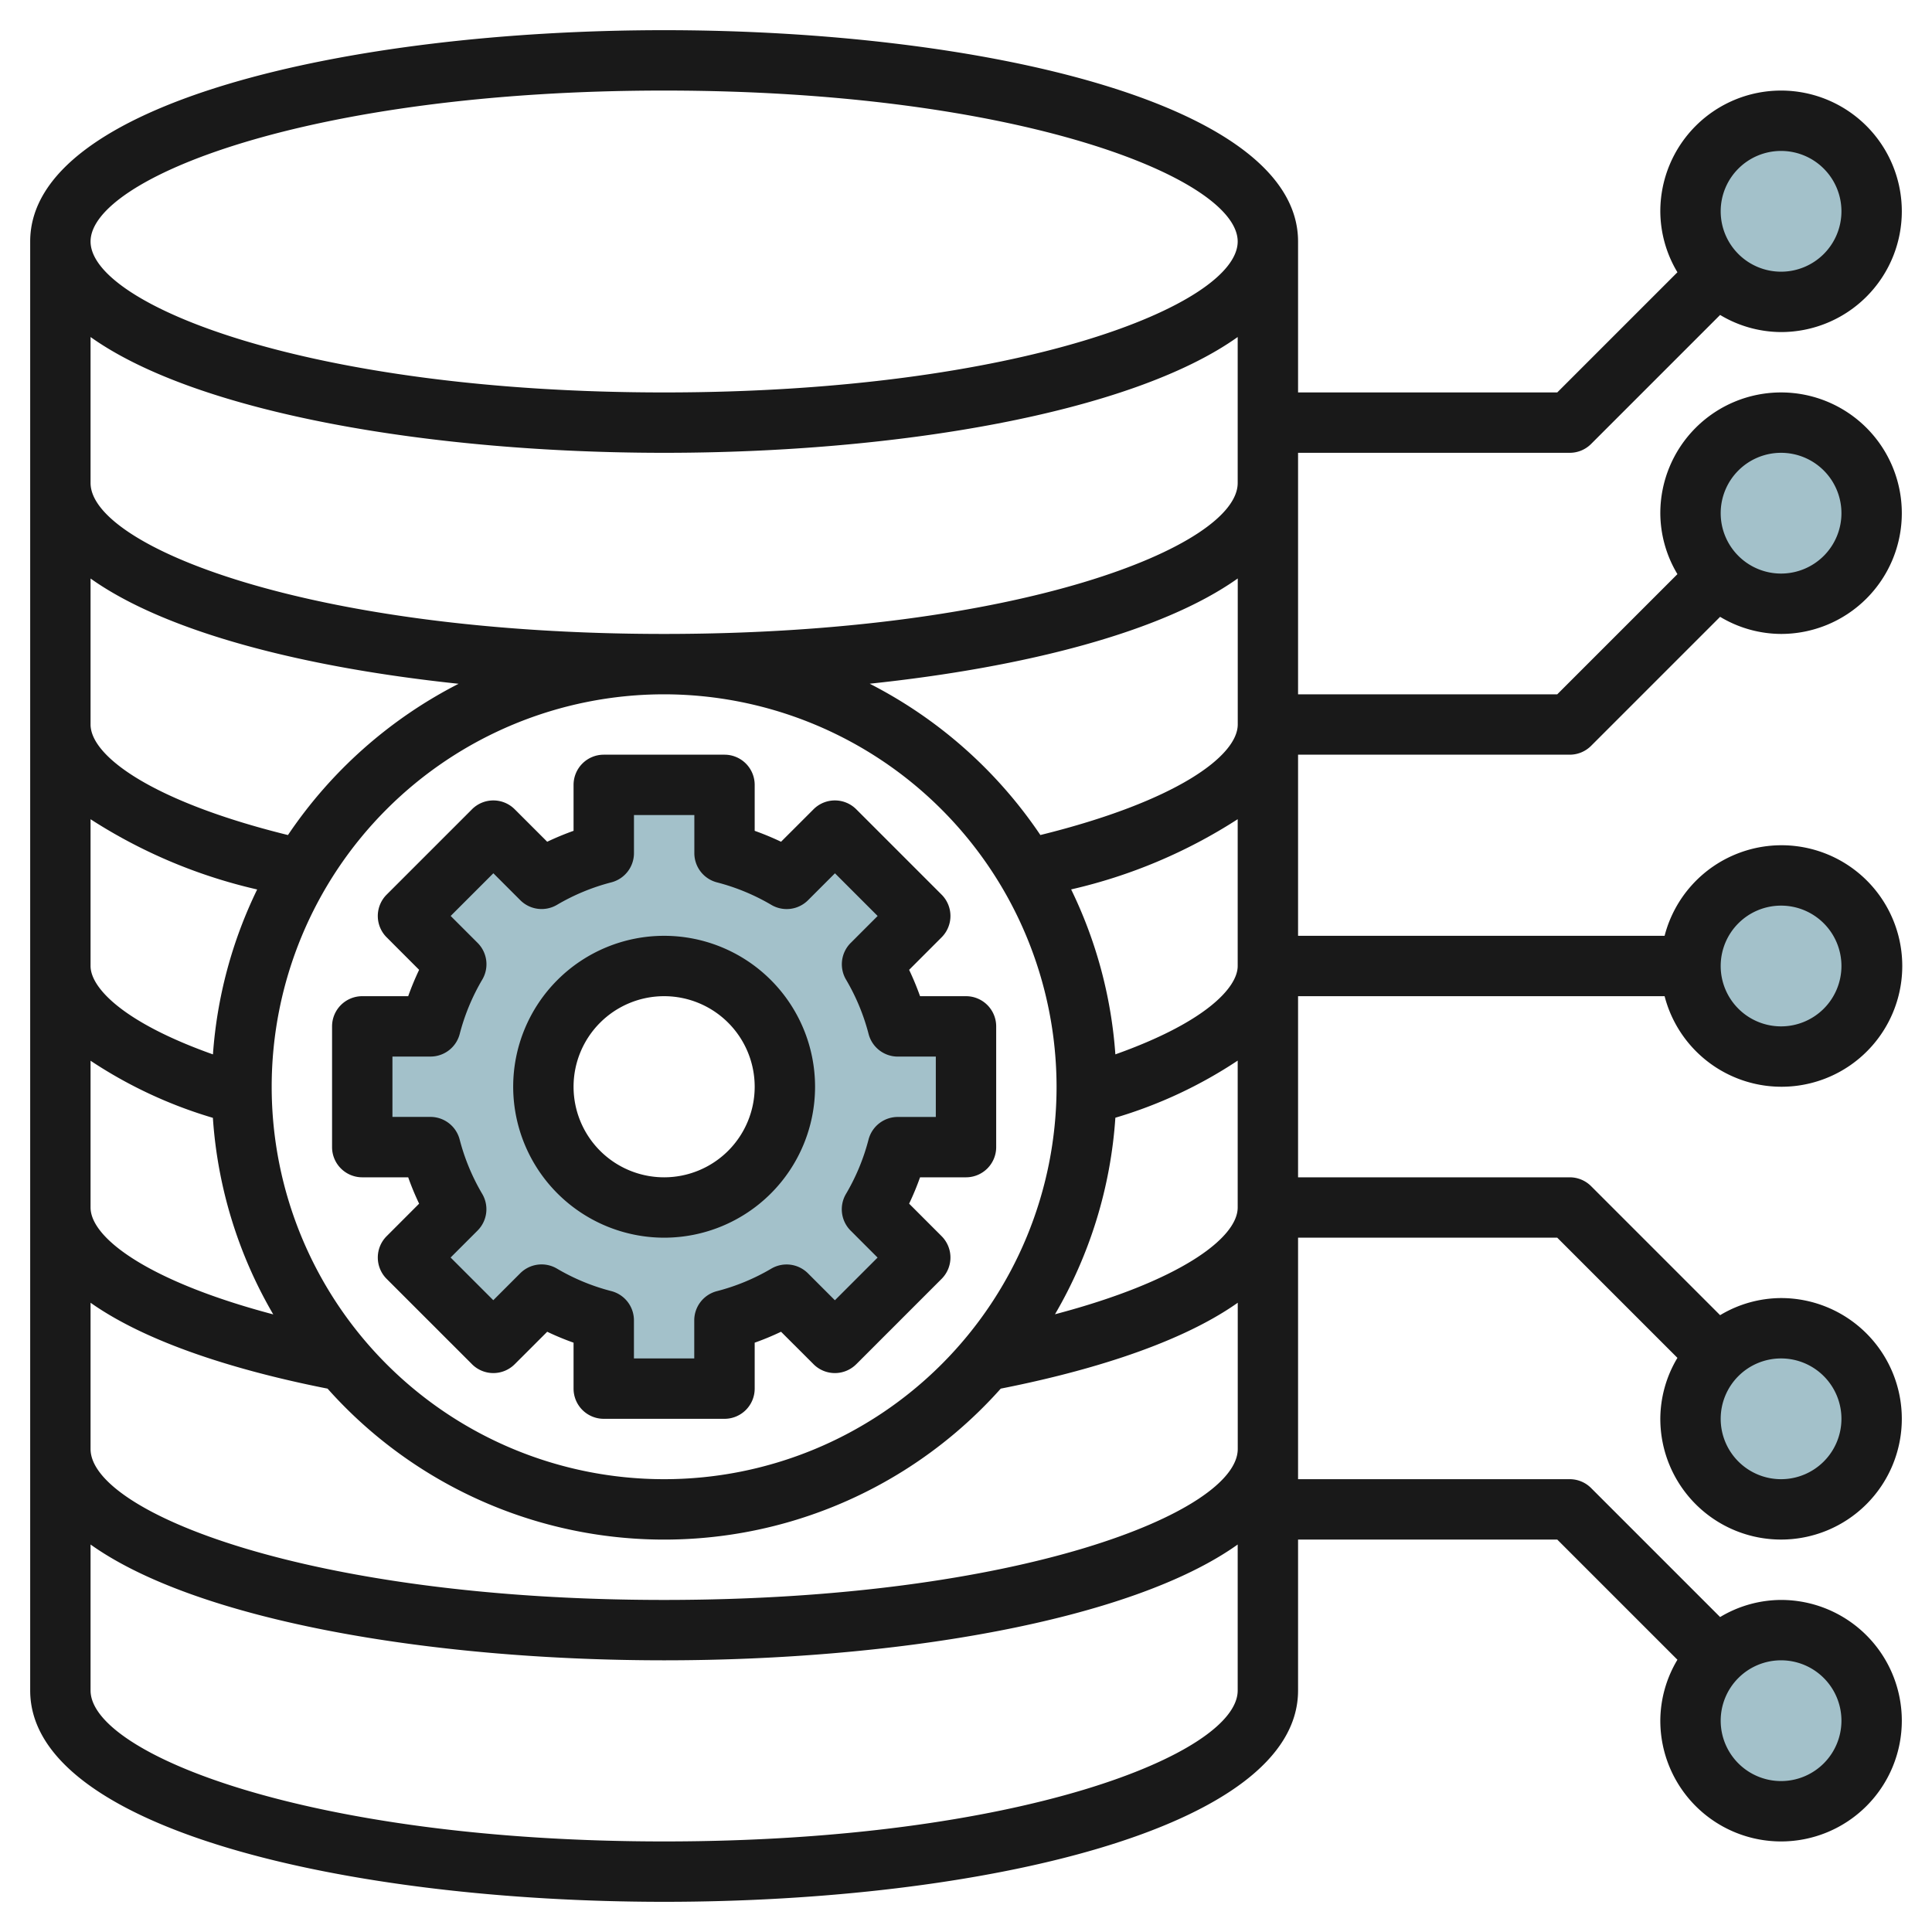 <?xml version="1.0" encoding="UTF-8"?>
<svg xmlns="http://www.w3.org/2000/svg" viewBox="0 0 64 64" width="512" height="512"><g id="Layer_20" data-name="Layer 20"><path d="M32,38V34H29.738a7.968,7.968,0,0,0-.852-2.058l1.6-1.6-2.828-2.828-1.6,1.6A7.968,7.968,0,0,0,24,28.262V26H20v2.262a7.968,7.968,0,0,0-2.058.852l-1.6-1.6-2.828,2.828,1.6,1.6A7.968,7.968,0,0,0,14.262,34H12v4h2.262a7.968,7.968,0,0,0,.852,2.058l-1.6,1.6,2.828,2.828,1.6-1.6A7.968,7.968,0,0,0,20,43.738V46h4V43.738a7.968,7.968,0,0,0,2.058-.852l1.6,1.6,2.828-2.828-1.6-1.6A7.968,7.968,0,0,0,29.738,38ZM22,40a4,4,0,1,1,4-4A4,4,0,0,1,22,40Z" style="fill:#a3c1ca"/><circle cx="59" cy="7" r="3" style="fill:#a3c1ca"/><circle cx="59" cy="17" r="3" style="fill:#a3c1ca"/><circle cx="59" cy="32" r="3" style="fill:#a3c1ca"/><circle cx="59" cy="57" r="3" style="fill:#a3c1ca"/><circle cx="59" cy="47" r="3" style="fill:#a3c1ca"/><path d="M43,15h9a1,1,0,0,0,.707-.293l4.274-4.274A3.947,3.947,0,0,0,59,11a4,4,0,1,0-4-4,3.947,3.947,0,0,0,.567,2.019L51.586,13H43V8c0-4.6-10.564-7-21-7S1,3.4,1,8V56c0,4.6,10.564,7,21,7s21-2.4,21-7V51h8.586l3.981,3.981A3.947,3.947,0,0,0,55,57a4,4,0,1,0,4-4,3.947,3.947,0,0,0-2.019.567l-4.274-4.274A1,1,0,0,0,52,49H43V41h8.586l3.981,3.981A3.947,3.947,0,0,0,55,47a4,4,0,1,0,4-4,3.947,3.947,0,0,0-2.019.567l-4.274-4.274A1,1,0,0,0,52,39H43V33H55.142a4,4,0,1,0,0-2H43V25h9a1,1,0,0,0,.707-.293l4.274-4.274A3.947,3.947,0,0,0,59,21a4,4,0,1,0-4-4,3.947,3.947,0,0,0,.567,2.019L51.586,23H43ZM59,5a2,2,0,1,1-2,2A2,2,0,0,1,59,5Zm2,52a2,2,0,1,1-2-2A2,2,0,0,1,61,57Zm0-10a2,2,0,1,1-2-2A2,2,0,0,1,61,47ZM59,30a2,2,0,1,1-2,2A2,2,0,0,1,59,30Zm0-15a2,2,0,1,1-2,2A2,2,0,0,1,59,15ZM22,3C33.771,3,41,5.912,41,8s-7.229,5-19,5S3,10.088,3,8,10.229,3,22,3ZM3,19.164c2.487,1.771,7.039,2.944,12.192,3.487a15.1,15.1,0,0,0-5.653,5.011C5.033,26.55,3,25.042,3,24ZM36.948,37.026A15,15,0,0,0,41,35.134V40c0,1.011-1.918,2.447-6.052,3.537A14.872,14.872,0,0,0,36.948,37.026Zm0-2.1a14.879,14.879,0,0,0-1.465-5.463A17.281,17.281,0,0,0,41,27.137V32C41,32.724,39.909,33.876,36.946,34.928Zm-2.485-7.266a15.1,15.1,0,0,0-5.653-5.011c5.153-.543,9.7-1.716,12.192-3.487V24C41,25.042,38.967,26.55,34.461,27.662ZM35,36A13,13,0,1,1,22,23,13.015,13.015,0,0,1,35,36ZM3,27.138a17.282,17.282,0,0,0,5.519,2.327,14.879,14.879,0,0,0-1.465,5.463C4.091,33.876,3,32.724,3,32Zm0,8a15,15,0,0,0,4.052,1.892,14.872,14.872,0,0,0,2,6.511C4.918,42.447,3,41.011,3,40ZM22,61C10.229,61,3,58.088,3,56V51.164C6.549,53.692,14.307,55,22,55s15.451-1.308,19-3.836V56C41,58.088,33.771,61,22,61Zm0-8C10.229,53,3,50.088,3,48V43.155C5.1,44.639,8.418,45.521,10.851,46a14.93,14.93,0,0,0,22.3,0c2.433-.479,5.751-1.361,7.851-2.845V48C41,50.088,33.771,53,22,53Zm0-32C10.229,21,3,18.088,3,16V11.164C6.549,13.692,14.307,15,22,15s15.451-1.308,19-3.836V16C41,18.088,33.771,21,22,21Z" style="fill:#191919"/><path d="M12.515,30.343a1,1,0,0,0,.293.707l1.076,1.077a9.378,9.378,0,0,0-.362.873H12a1,1,0,0,0-1,1v4a1,1,0,0,0,1,1h1.522a9.008,9.008,0,0,0,.362.873L12.808,40.95a1,1,0,0,0,0,1.414l2.828,2.828a1,1,0,0,0,1.414,0l1.077-1.076a9.008,9.008,0,0,0,.873.362V46a1,1,0,0,0,1,1h4a1,1,0,0,0,1-1V44.478a9.008,9.008,0,0,0,.873-.362l1.077,1.076a1,1,0,0,0,1.414,0l2.828-2.828a1,1,0,0,0,0-1.414l-1.076-1.077A9.008,9.008,0,0,0,30.478,39H32a1,1,0,0,0,1-1V34a1,1,0,0,0-1-1H30.478a9.378,9.378,0,0,0-.362-.873l1.076-1.077a1,1,0,0,0,0-1.414l-2.828-2.828a1,1,0,0,0-1.414,0l-1.077,1.076A9.266,9.266,0,0,0,25,27.522V26a1,1,0,0,0-1-1H20a1,1,0,0,0-1,1v1.522a9.266,9.266,0,0,0-.873.362L17.05,26.808a1,1,0,0,0-1.414,0l-2.828,2.828A1,1,0,0,0,12.515,30.343Zm2.714,3.907a7,7,0,0,1,.747-1.8,1,1,0,0,0-.155-1.216l-.892-.892,1.414-1.414.892.892a1,1,0,0,0,1.216.154,7,7,0,0,1,1.8-.745,1,1,0,0,0,.75-.968V27h2v1.262a1,1,0,0,0,.75.968,7,7,0,0,1,1.8.745,1,1,0,0,0,1.216-.154l.892-.892,1.414,1.414-.892.892a1,1,0,0,0-.155,1.216,7,7,0,0,1,.747,1.8,1,1,0,0,0,.967.75H31v2H29.738a1,1,0,0,0-.967.75,7,7,0,0,1-.747,1.8,1,1,0,0,0,.155,1.216l.892.892-1.414,1.414-.892-.892a1,1,0,0,0-1.216-.155,6.963,6.963,0,0,1-1.8.745,1,1,0,0,0-.751.968V45H21V43.737a1,1,0,0,0-.751-.968,6.963,6.963,0,0,1-1.8-.745,1,1,0,0,0-1.216.155l-.892.892-1.414-1.414.892-.892a1,1,0,0,0,.155-1.216,7,7,0,0,1-.747-1.8,1,1,0,0,0-.967-.75H13V35h1.262A1,1,0,0,0,15.229,34.25Z" style="fill:#191919"/><path d="M22,41a5,5,0,1,0-5-5A5.006,5.006,0,0,0,22,41Zm0-8a3,3,0,1,1-3,3A3,3,0,0,1,22,33Z" style="fill:#191919"/></g></svg>
